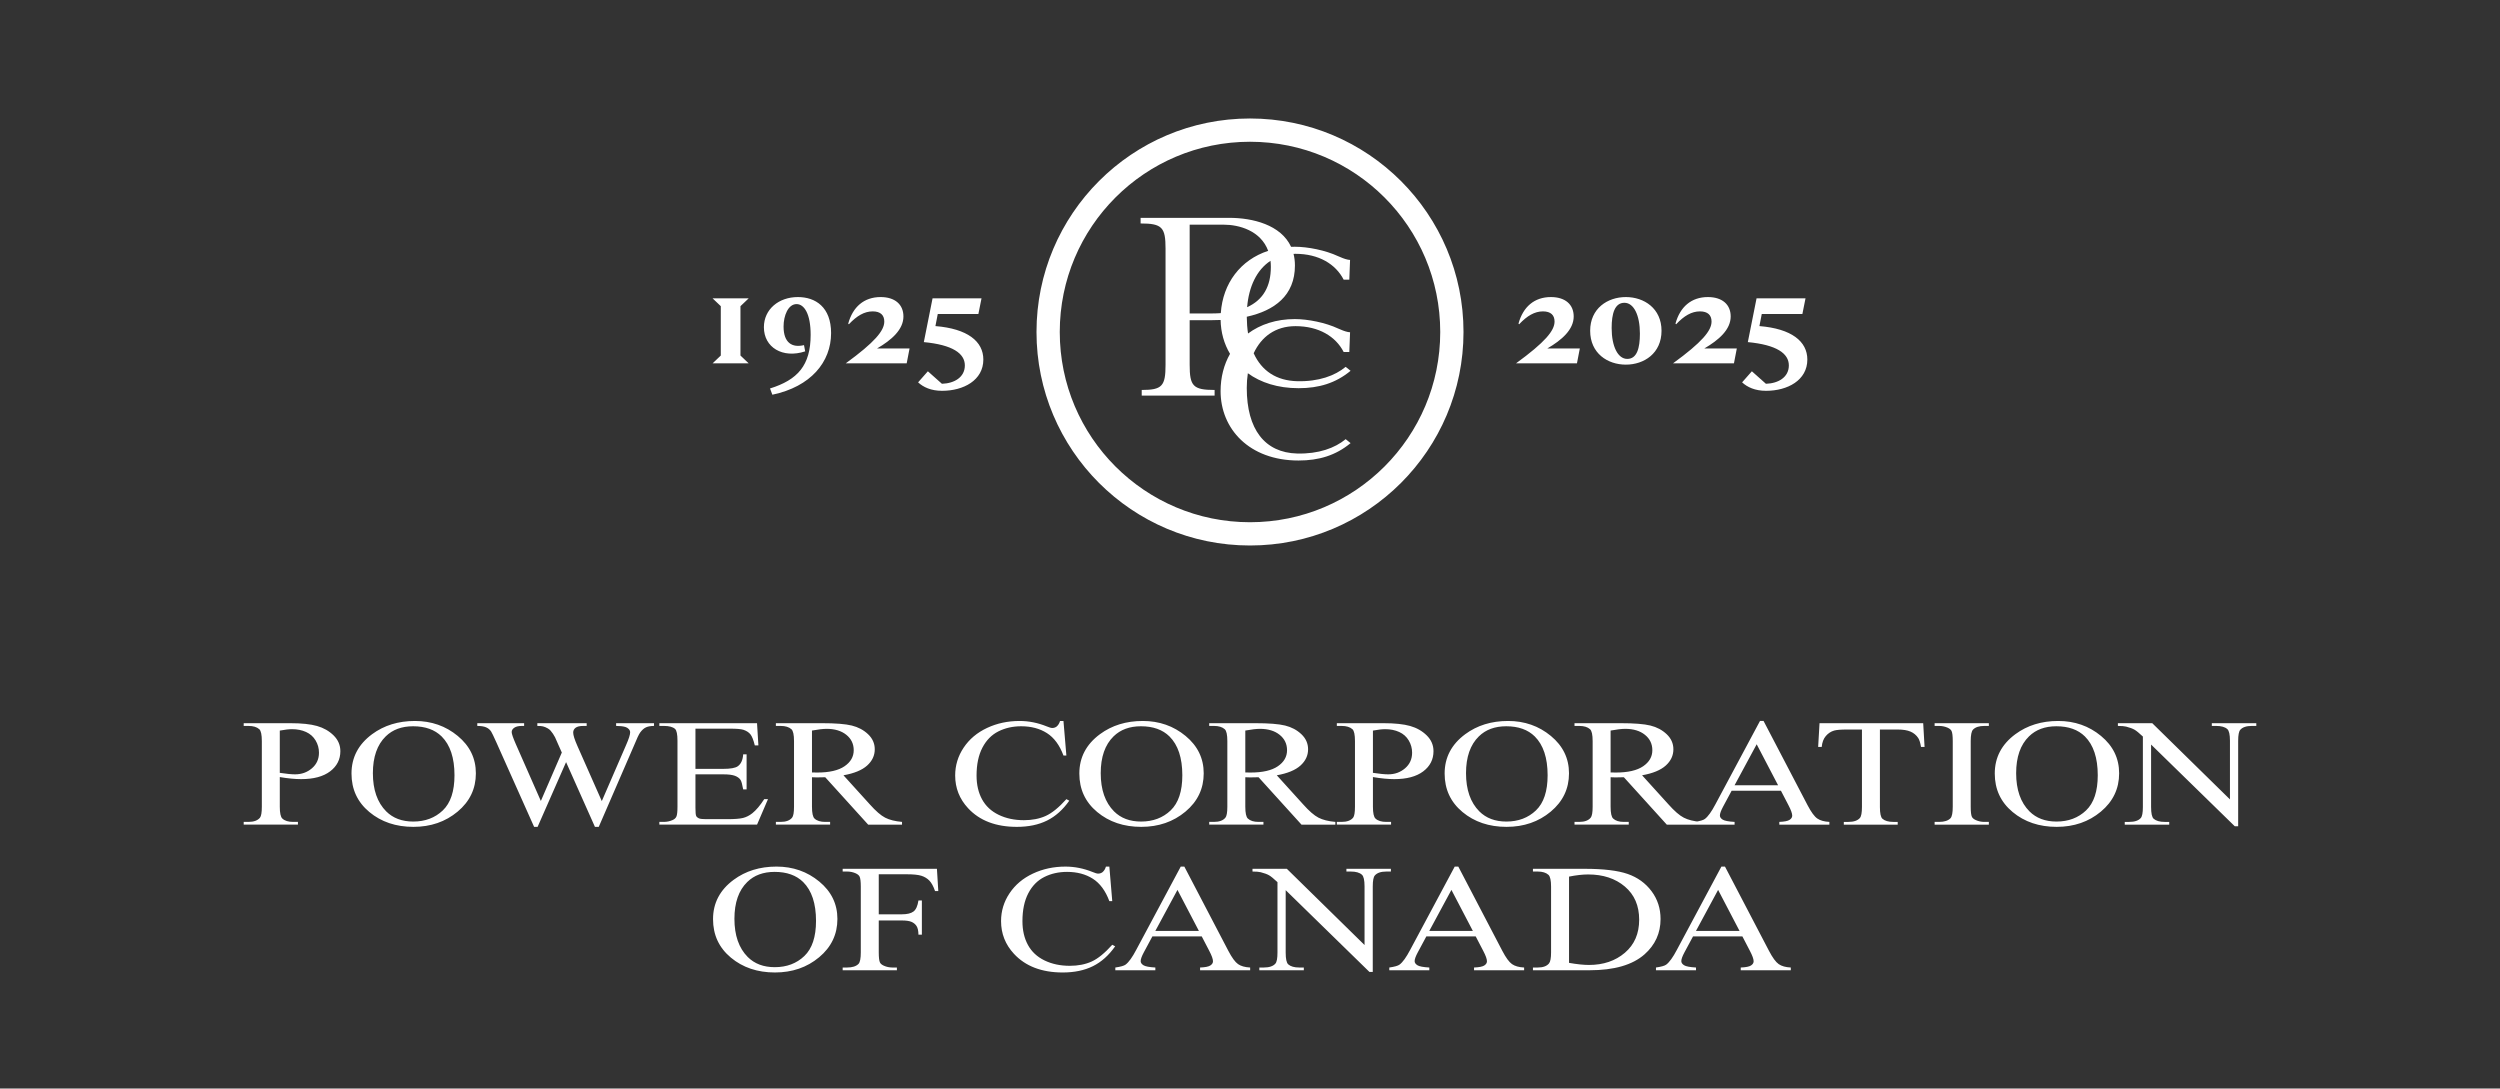 <?xml version="1.0" encoding="UTF-8"?><svg id="a" xmlns="http://www.w3.org/2000/svg" viewBox="0 0 1920 836"><rect x="0" y="0" width="1920" height="836" fill="#333333" stroke="none"/><defs><style>.c{fill:#fff;}</style></defs><path class="c" d="M960.001,91c-90.56,0-163.972,73.412-163.972,163.97s73.412,163.97,163.972,163.97,163.97-73.412,163.97-163.97-73.412-163.97-163.97-163.97ZM960.001,401.072c-80.692,0-146.106-65.412-146.106-146.102s65.414-146.102,146.106-146.102c80.688,0,146.102,65.412,146.102,146.102s-65.414,146.102-146.102,146.102ZM997.253,298.135c15.692,0,28.58-3.907,39.999-13.358l-3.781-3.041c-8.191,6.806-20.743,11.433-37.236,11.03-15.875-.397-27.254-7.859-33.414-21.467,5.861-12.582,16.574-20.815,32.141-20.815,17.819,0,30.847,7.896,36.961,19.834h4.348l.579-15.146s-1.248.024-3.679-.715c-.895-.277-2.106-.679-5.469-2.141-9.731-4.562-23.325-7.259-33.269-7.259-14.226,0-26.474,4.051-35.939,11.077-.611-3.987-.933-8.284-.969-12.869,21.336-4.712,36.982-16.312,36.982-39.34,0-3.244-.383-6.212-1.067-8.947.505-.018,1.007-.041,1.523-.041,17.819,0,30.847,7.895,36.961,19.835h4.348l.579-15.149s-1.248.025-3.679-.714c-.895-.277-2.106-.679-5.469-2.141-9.731-4.561-23.325-7.259-33.269-7.259-.969,0-1.927.024-2.877.062-7.785-16.936-29.55-22.258-47.415-22.258h-68.161v4.311c16.587,0,19.158,3.024,19.158,19.374v89.125c0,16.374-2.571,19.373-18.298,19.373v4.325h55.977v-4.325c-16.585,0-19.156-2.999-19.156-19.373v-34.218h17.033c2.265-.004,4.513-.058,6.738-.155.143,9.391,2.616,18.295,7.226,26.011-4.681,8.223-7.247,17.96-7.247,28.676,0,28.782,21.847,53.246,59.842,53.246,15.692,0,28.58-3.906,39.999-13.358l-3.781-3.041c-8.191,6.805-20.743,11.433-37.236,11.03-24.865-.622-38.722-18.55-38.722-50.331,0-3.907.282-7.697.832-11.325,9.84,7.145,22.942,11.477,38.909,11.477ZM976.01,204.984c0,14.784-5.763,25.294-18.225,30.941,1.287-15.556,7.276-28.657,17.964-35.614.169,1.484.26,3.039.26,4.673ZM930.657,240.731h-16.996v-68.183h26.168c11.759,0,28.388,4.538,34.133,20.093-21.19,6.939-34.84,24.847-36.387,47.842-2.208.153-4.505.242-6.918.248Z"/><path class="c" d="M214.882,596.788v22.738c0,4.915.665,7.969,2,9.16,1.809,1.691,4.547,2.533,8.214,2.533h3.714v2.102h-41.649v-2.102h3.66c4.116,0,7.06-1.071,8.832-3.223.956-1.191,1.435-4.015,1.435-8.47v-50.321c0-4.914-.647-7.969-1.938-9.16-1.868-1.687-4.643-2.533-8.328-2.533h-3.66v-2.102h35.714c8.719,0,15.594.719,20.624,2.151,5.03,1.433,9.271,3.855,12.72,7.255,3.449,3.408,5.175,7.44,5.175,12.104,0,6.348-2.626,11.513-7.873,15.487-5.247,3.979-12.664,5.966-22.247,5.966-2.349,0-4.89-.131-7.62-.398-2.732-.263-5.656-.657-8.77-1.186ZM214.882,593.544c2.537.382,4.788.669,6.75.862,1.963.193,3.638.287,5.025.287,4.978,0,9.275-1.54,12.89-4.627,3.613-3.087,5.422-7.086,5.422-11.997,0-3.375-.862-6.512-2.585-9.402-1.724-2.898-4.165-5.067-7.325-6.504-3.161-1.437-6.752-2.156-10.772-2.156-2.443,0-5.577.365-9.406,1.092v32.444ZM318.643,553.701c12.658,0,23.627,3.835,32.906,11.501,9.279,7.665,13.919,17.236,13.919,28.704,0,11.817-4.677,21.626-14.025,29.427-9.351,7.801-20.667,11.697-33.949,11.697-13.426,0-24.707-3.806-33.842-11.41-9.136-7.612-13.701-17.458-13.701-29.542,0-12.35,5.274-22.422,15.824-30.223,9.158-6.766,20.114-10.154,32.869-10.154ZM317.275,557.775c-8.741,0-15.752,2.582-21.034,7.756-6.579,6.43-9.868,15.853-9.868,28.26,0,12.716,3.41,22.5,10.23,29.352,5.235,5.21,12.149,7.813,20.747,7.813,9.173,0,16.748-2.854,22.726-8.56,5.978-5.703,8.969-14.703,8.969-26.996,0-13.327-3.291-23.268-9.868-29.812-5.284-5.206-12.584-7.813-21.901-7.813ZM502.288,555.41v2.102c-2.539,0-4.598.365-6.179,1.092-1.581.727-3.09,2.086-4.527,4.077-.959,1.338-2.468,4.533-4.526,9.587l-27.211,62.762h-2.93l-22.163-49.734-21.869,49.734h-2.681l-28.905-64.712c-2.156-4.8-3.521-7.637-4.095-8.516-.959-1.449-2.264-2.525-3.917-3.231-1.652-.706-3.892-1.059-6.717-1.059v-2.102h35.965v2.102h-1.725c-2.539,0-4.479.46-5.82,1.375-1.342.916-2.012,2.02-2.012,3.318,0,1.339,1.053,4.41,3.162,9.222l19.248,43.719,16.097-37.191-2.89-6.495-2.303-5.223c-1.008-1.913-2.135-3.597-3.383-5.05-.624-.731-1.392-1.339-2.304-1.839-1.199-.69-2.398-1.182-3.596-1.49-.914-.23-2.353-.345-4.32-.345v-2.102h37.88v2.102h-2.587c-2.683,0-4.647.464-5.892,1.384-1.246.919-1.868,2.168-1.868,3.736,0,1.963,1.078,5.374,3.234,10.248l18.739,42.364,18.61-42.947c2.106-4.755,3.161-8.052,3.161-9.895,0-.879-.349-1.704-1.043-2.472-.694-.768-1.569-1.306-2.621-1.614-1.821-.538-4.192-.805-7.113-.805v-2.102h29.104ZM534.106,559.614v30.876h21.285c5.58,0,9.31-.661,11.186-1.983,2.501-1.741,3.897-4.8,4.186-9.185h2.628v26.934h-2.628c-.673-3.777-1.347-6.2-2.02-7.271-.867-1.33-2.287-2.381-4.26-3.145-1.973-.764-5.003-1.146-9.092-1.146h-21.285v25.69c0,3.449.191,5.543.573,6.29.382.747,1.053,1.342,2.01,1.782.957.444,2.776.661,5.455.661h16.505c5.502,0,9.497-.308,11.985-.924,2.488-.616,4.88-1.831,7.177-3.642,2.965-2.386,6.003-5.99,9.113-10.806h2.89l-8.399,19.576h-75.032v-2.102h3.447c2.295,0,4.473-.443,6.532-1.334,1.531-.616,2.572-1.54,3.123-2.776.55-1.232.825-3.761.825-7.583v-50.584c0-4.939-.622-7.986-1.866-9.135-1.725-1.527-4.595-2.295-8.614-2.295h-3.447v-2.102h75.022l1.051,17.08h-2.759c-1.006-4.118-2.119-6.947-3.338-8.487-1.221-1.54-3.028-2.714-5.422-3.523-1.915-.575-5.29-.866-10.123-.866h-26.708ZM692.753,633.322h-26l-32.966-36.394c-2.439.078-4.424.115-5.955.115-.622,0-1.292-.008-2.01-.029-.719-.016-1.459-.049-2.223-.086v22.598c0,4.915.665,7.969,2,9.16,1.809,1.691,4.523,2.533,8.142,2.533h3.786v2.102h-41.649v-2.102h3.642c4.093,0,7.023-1.071,8.785-3.223.999-1.191,1.501-4.015,1.501-8.47v-50.321c0-4.914-.667-7.969-2-9.16-1.858-1.687-4.619-2.533-8.286-2.533h-3.642v-2.102h35.458c10.334,0,17.955.603,22.861,1.81,4.904,1.207,9.068,3.433,12.49,6.668,3.42,3.239,5.132,7.103,5.132,11.586,0,4.788-1.956,8.947-5.865,12.473-3.911,3.523-9.967,6.015-18.17,7.473l20.182,22.27c4.598,5.165,8.55,8.598,11.855,10.289,3.305,1.7,7.616,2.776,12.933,3.239v2.102ZM623.598,593.249c.908,0,1.698.012,2.367.029.669.021,1.218.029,1.649.029,9.275,0,16.269-1.606,20.979-4.825,4.709-3.219,7.064-7.321,7.064-12.301,0-4.865-1.901-8.819-5.703-11.866-3.802-3.046-8.834-4.57-15.095-4.57-2.774,0-6.526.439-11.261,1.314v32.19ZM816.741,553.701l2.234,26.54h-2.234c-2.965-7.969-7.193-13.709-12.689-17.211-5.498-3.502-12.091-5.255-19.786-5.255-6.455,0-12.285,1.31-17.495,3.929-5.21,2.619-9.308,6.791-12.295,12.526-2.987,5.736-4.479,12.864-4.479,21.388,0,7.033,1.411,13.13,4.231,18.291,2.821,5.161,7.062,9.119,12.728,11.87,5.664,2.751,12.131,4.126,19.398,4.126,6.309,0,11.878-1.08,16.706-3.247,4.828-2.168,10.135-6.471,15.92-12.913l2.227,1.182c-4.882,6.951-10.574,12.038-17.082,15.261-6.508,3.227-14.235,4.841-23.181,4.841-16.126,0-28.614-4.779-37.466-14.338-6.604-7.111-9.905-15.483-9.905-25.124,0-7.76,2.172-14.892,6.52-21.391,4.348-6.5,10.331-11.538,17.951-15.114,7.618-3.576,15.943-5.362,24.971-5.362,7.021,0,13.948,1.376,20.78,4.127,2.006.842,3.439,1.26,4.299,1.26,1.289,0,2.412-.362,3.369-1.088,1.24-1.03,2.125-2.463,2.65-4.299h2.628ZM877.622,553.701c12.658,0,23.627,3.835,32.906,11.501,9.279,7.665,13.919,17.236,13.919,28.704,0,11.817-4.677,21.626-14.026,29.427-9.351,7.801-20.667,11.697-33.949,11.697-13.426,0-24.707-3.806-33.842-11.41-9.135-7.612-13.701-17.458-13.701-29.542,0-12.35,5.274-22.422,15.824-30.223,9.158-6.766,20.115-10.154,32.869-10.154ZM876.255,557.775c-8.741,0-15.752,2.582-21.034,7.756-6.58,6.43-9.868,15.853-9.868,28.26,0,12.716,3.41,22.5,10.23,29.352,5.235,5.21,12.149,7.813,20.747,7.813,9.172,0,16.748-2.854,22.725-8.56,5.978-5.703,8.969-14.703,8.969-26.996,0-13.327-3.291-23.268-9.868-29.812-5.284-5.206-12.585-7.813-21.901-7.813ZM1025.546,633.322h-26.002l-32.961-36.394c-2.439.078-4.426.115-5.958.115-.62,0-1.293-.008-2.008-.029-.722-.016-1.461-.049-2.225-.086v22.598c0,4.915.665,7.969,2,9.16,1.811,1.691,4.521,2.533,8.142,2.533h3.786v2.102h-41.649v-2.102h3.642c4.093,0,7.025-1.071,8.782-3.223,1.001-1.191,1.503-4.015,1.503-8.47v-50.321c0-4.914-.665-7.969-2-9.16-1.86-1.687-4.619-2.533-8.286-2.533h-3.642v-2.102h35.458c10.334,0,17.955.603,22.861,1.81,4.902,1.207,9.065,3.433,12.49,6.668,3.42,3.239,5.132,7.103,5.132,11.586,0,4.788-1.955,8.947-5.863,12.473-3.913,3.523-9.969,6.015-18.172,7.473l20.184,22.27c4.598,5.165,8.548,8.598,11.853,10.289,3.305,1.7,7.616,2.776,12.933,3.239v2.102ZM956.392,593.249c.908,0,1.7.012,2.365.029.674.021,1.22.029,1.651.029,9.275,0,16.268-1.606,20.981-4.825,4.706-3.219,7.062-7.321,7.062-12.301,0-4.865-1.901-8.819-5.703-11.866-3.802-3.046-8.832-4.57-15.097-4.57-2.772,0-6.524.439-11.258,1.314v32.19ZM1054.41,596.788v22.738c0,4.915.665,7.969,2,9.16,1.807,1.691,4.549,2.533,8.212,2.533h3.716v2.102h-41.649v-2.102h3.658c4.118,0,7.062-1.071,8.835-3.223.953-1.191,1.433-4.015,1.433-8.47v-50.321c0-4.914-.645-7.969-1.938-9.16-1.868-1.687-4.644-2.533-8.331-2.533h-3.658v-2.102h35.716c8.716,0,15.594.719,20.619,2.151,5.033,1.433,9.271,3.855,12.72,7.255,3.449,3.408,5.177,7.44,5.177,12.104,0,6.348-2.624,11.513-7.871,15.487-5.247,3.979-12.666,5.966-22.249,5.966-2.348,0-4.89-.131-7.62-.398-2.73-.263-5.654-.657-8.77-1.186ZM1054.41,593.544c2.537.382,4.788.669,6.75.862,1.963.193,3.638.287,5.025.287,4.98,0,9.275-1.54,12.888-4.627,3.613-3.087,5.424-7.086,5.424-11.997,0-3.375-.862-6.512-2.583-9.402-1.725-2.898-4.167-5.067-7.325-6.504-3.161-1.437-6.754-2.156-10.774-2.156-2.443,0-5.576.365-9.406,1.092v32.444ZM1158.168,553.701c12.662,0,23.629,3.835,32.908,11.501,9.279,7.665,13.919,17.236,13.919,28.704,0,11.817-4.677,21.626-14.025,29.427-9.349,7.801-20.665,11.697-33.951,11.697-13.426,0-24.705-3.806-33.84-11.41-9.136-7.612-13.701-17.458-13.701-29.542,0-12.35,5.276-22.422,15.824-30.223,9.16-6.766,20.115-10.154,32.867-10.154ZM1156.805,557.775c-8.746,0-15.754,2.582-21.038,7.756-6.578,6.43-9.866,15.853-9.866,28.26,0,12.716,3.412,22.5,10.228,29.352,5.239,5.21,12.153,7.813,20.751,7.813,9.172,0,16.744-2.854,22.722-8.56,5.978-5.703,8.971-14.703,8.971-26.996,0-13.327-3.289-23.268-9.866-29.812-5.288-5.206-12.589-7.813-21.901-7.813ZM1306.097,633.322h-26.002l-32.961-36.394c-2.439.078-4.426.115-5.958.115-.62,0-1.293-.008-2.008-.029-.722-.016-1.461-.049-2.225-.086v22.598c0,4.915.666,7.969,2,9.16,1.811,1.691,4.521,2.533,8.142,2.533h3.785v2.102h-41.649v-2.102h3.642c4.093,0,7.025-1.071,8.782-3.223,1.002-1.191,1.503-4.015,1.503-8.47v-50.321c0-4.914-.665-7.969-2-9.16-1.86-1.687-4.619-2.533-8.285-2.533h-3.642v-2.102h35.458c10.334,0,17.955.603,22.861,1.81,4.902,1.207,9.065,3.433,12.49,6.668,3.42,3.239,5.132,7.103,5.132,11.586,0,4.788-1.954,8.947-5.863,12.473-3.913,3.523-9.969,6.015-18.173,7.473l20.184,22.27c4.598,5.165,8.548,8.598,11.853,10.289,3.305,1.7,7.616,2.776,12.933,3.239v2.102ZM1236.943,593.249c.908,0,1.7.012,2.365.029.673.021,1.22.029,1.651.029,9.275,0,16.268-1.606,20.981-4.825,4.705-3.219,7.062-7.321,7.062-12.301,0-4.865-1.901-8.819-5.703-11.866-3.802-3.046-8.832-4.57-15.097-4.57-2.772,0-6.524.439-11.258,1.314v32.19ZM1367.771,607.307h-37.888l-6.565,12.219c-1.63,3.034-2.443,5.3-2.443,6.795,0,1.191.706,2.242,2.119,3.145,1.413.904,4.467,1.487,9.164,1.753v2.102h-30.744v-2.102c4.073-.579,6.709-1.326,7.908-2.254,2.439-1.848,5.149-5.609,8.117-11.274l34.23-63.99h2.743l33.811,64.732c2.73,5.223,5.21,8.61,7.435,10.166,2.225,1.556,5.329,2.426,9.304,2.619v2.102h-38.455v-2.102c3.876-.152,6.499-.669,7.866-1.556,1.363-.887,2.045-1.963,2.045-3.231,0-1.692-.957-4.365-2.874-8.019l-5.773-11.106ZM1365.586,603.103l-16.452-31.5-16.994,31.5h33.446ZM1477.018,555.41l1.051,18.255h-2.73c-.53-3.219-1.244-5.518-2.156-6.898-1.486-2.222-3.465-3.86-5.933-4.915-2.467-1.051-5.715-1.581-9.743-1.581h-13.73v59.518c0,4.812.64,7.813,1.929,9.004,1.815,1.618,4.603,2.426,8.372,2.426h3.363v2.102h-41.387v-2.102h3.482c4.159,0,7.111-.998,8.852-3.001,1.06-1.232,1.593-4.04,1.593-8.429v-59.518h-11.685c-4.541,0-7.768.267-9.681.805-2.488.727-4.615,2.127-6.385,4.196-1.77,2.069-2.821,4.865-3.153,8.392h-2.73l1.051-18.255h79.62ZM1527.434,631.219v2.102h-41.649v-2.102h3.445c4.024,0,6.939-.94,8.762-2.821,1.146-1.231,1.72-4.188,1.72-8.872v-50.321c0-3.954-.312-6.565-.932-7.834-.481-.961-1.462-1.786-2.944-2.476-2.106-.92-4.307-1.384-6.606-1.384h-3.445v-2.102h41.649v2.102h-3.502c-3.95,0-6.832.94-8.639,2.821-1.191,1.232-1.786,4.188-1.786,8.872v50.321c0,3.954.308,6.565.928,7.834.476.961,1.474,1.786,3.001,2.476,2.045.924,4.212,1.384,6.495,1.384h3.502ZM1580.674,553.701c12.654,0,23.625,3.835,32.904,11.501,9.279,7.665,13.919,17.236,13.919,28.704,0,11.817-4.677,21.626-14.025,29.427-9.353,7.801-20.669,11.697-33.947,11.697-13.426,0-24.709-3.806-33.844-11.41-9.136-7.612-13.701-17.458-13.701-29.542,0-12.35,5.272-22.422,15.824-30.223,9.156-6.766,20.114-10.154,32.871-10.154ZM1579.302,557.775c-8.737,0-15.75,2.582-21.03,7.756-6.582,6.43-9.871,15.853-9.871,28.26,0,12.716,3.408,22.5,10.232,29.352,5.231,5.21,12.145,7.813,20.743,7.813,9.173,0,16.752-2.854,22.73-8.56,5.978-5.703,8.967-14.703,8.967-26.996,0-13.327-3.293-23.268-9.871-29.812-5.28-5.206-12.58-7.813-21.901-7.813ZM1626.544,555.41h26.388l59.674,58.529v-44.996c0-4.808-.677-7.813-2.032-9.004-1.79-1.617-4.615-2.426-8.483-2.426h-3.412v-2.102h34.16v2.102h-3.482c-4.159,0-7.107,1.002-8.848,3.002-1.067,1.231-1.597,4.04-1.597,8.429v65.644h-2.583l-64.293-62.774v47.976c0,4.812.653,7.813,1.959,9.004,1.839,1.618,4.664,2.426,8.486,2.426h3.482v2.102h-34.16v-2.102h3.412c4.204,0,7.177-.998,8.918-3.001,1.067-1.232,1.597-4.04,1.597-8.429v-54.131c-2.829-2.657-4.972-4.41-6.434-5.26-1.462-.846-3.605-1.634-6.43-2.365-1.388-.345-3.498-.521-6.323-.521v-2.102ZM596.303,665.536c12.658,0,23.627,3.835,32.906,11.501,9.279,7.665,13.919,17.236,13.919,28.704,0,11.817-4.677,21.626-14.026,29.427-9.351,7.801-20.667,11.697-33.949,11.697-13.426,0-24.707-3.806-33.842-11.41-9.136-7.612-13.701-17.458-13.701-29.541,0-12.35,5.274-22.422,15.824-30.223,9.158-6.767,20.115-10.154,32.869-10.154ZM594.936,669.609c-8.741,0-15.752,2.583-21.034,7.756-6.579,6.43-9.868,15.853-9.868,28.26,0,12.716,3.41,22.5,10.23,29.352,5.235,5.21,12.149,7.813,20.746,7.813,9.173,0,16.748-2.853,22.726-8.56,5.978-5.703,8.969-14.703,8.969-26.996,0-13.327-3.291-23.268-9.868-29.812-5.284-5.206-12.584-7.813-21.9-7.813ZM674.885,671.448v30.744h17.737c4.079,0,7.066-.727,8.963-2.172,1.897-1.453,3.157-4.274,3.781-8.471h2.628v26.277h-2.628c-.049-3.026-.54-5.243-1.476-6.663-.936-1.413-2.233-2.476-3.888-3.182-1.657-.706-4.116-1.059-7.38-1.059h-17.737v24.438c0,3.954.308,6.565.924,7.834.472.961,1.468,1.786,2.985,2.476,2.084.924,4.262,1.384,6.537,1.384h3.482v2.102h-41.65v-2.102h3.447c4.019,0,6.938-.94,8.758-2.821,1.147-1.231,1.722-4.188,1.722-8.872v-50.321c0-3.954-.312-6.565-.934-7.834-.478-.961-1.46-1.786-2.942-2.476-2.059-.92-4.26-1.384-6.604-1.384h-3.447v-2.102h72.394l1.051,17.08h-2.497c-1.25-3.642-2.703-6.311-4.362-8.019-1.659-1.704-3.697-2.94-6.117-3.708-2.42-.768-6.171-1.149-11.25-1.149h-21.496ZM851.979,665.536l2.233,26.54h-2.233c-2.965-7.969-7.194-13.709-12.689-17.211-5.498-3.502-12.092-5.255-19.786-5.255-6.454,0-12.284,1.31-17.495,3.929-5.21,2.619-9.308,6.791-12.295,12.527-2.987,5.736-4.479,12.863-4.479,21.387,0,7.033,1.41,13.13,4.231,18.291,2.821,5.161,7.062,9.119,12.728,11.87,5.664,2.751,12.13,4.126,19.398,4.126,6.309,0,11.878-1.08,16.707-3.247,4.828-2.168,10.135-6.471,15.92-12.913l2.227,1.182c-4.882,6.951-10.575,12.038-17.082,15.261-6.508,3.227-14.235,4.841-23.182,4.841-16.126,0-28.614-4.779-37.465-14.338-6.604-7.111-9.905-15.483-9.905-25.123,0-7.76,2.172-14.892,6.52-21.391,4.348-6.5,10.33-11.538,17.951-15.114,7.618-3.576,15.943-5.362,24.972-5.362,7.021,0,13.948,1.376,20.78,4.127,2.005.842,3.438,1.26,4.299,1.26,1.289,0,2.412-.361,3.369-1.088,1.24-1.03,2.125-2.463,2.65-4.299h2.628ZM922.928,719.141h-37.889l-6.565,12.219c-1.63,3.034-2.443,5.3-2.443,6.795,0,1.191.706,2.242,2.119,3.145,1.412.903,4.467,1.486,9.162,1.753v2.102h-30.741v-2.102c4.071-.579,6.705-1.326,7.904-2.254,2.443-1.847,5.149-5.609,8.119-11.274l34.228-63.99h2.745l33.809,64.732c2.735,5.223,5.21,8.61,7.44,10.166,2.225,1.556,5.329,2.426,9.304,2.619v2.102h-38.459v-2.102c3.88-.152,6.502-.669,7.867-1.556,1.365-.887,2.049-1.963,2.049-3.231,0-1.692-.959-4.365-2.874-8.019l-5.775-11.106ZM920.741,714.937l-16.45-31.5-16.994,31.5h33.444ZM961.91,667.244h26.388l59.674,58.529v-44.996c0-4.808-.678-7.813-2.032-9.004-1.79-1.617-4.615-2.426-8.483-2.426h-3.412v-2.102h34.16v2.102h-3.482c-4.159,0-7.107,1.002-8.848,3.001-1.067,1.231-1.597,4.04-1.597,8.429v65.644h-2.583l-64.293-62.774v47.976c0,4.812.653,7.813,1.958,9.004,1.839,1.618,4.664,2.426,8.487,2.426h3.482v2.102h-34.16v-2.102h3.412c4.204,0,7.177-.998,8.918-3.001,1.068-1.232,1.597-4.04,1.597-8.429v-54.131c-2.829-2.656-4.972-4.41-6.434-5.26-1.461-.846-3.605-1.634-6.43-2.365-1.387-.345-3.498-.521-6.323-.521v-2.102ZM1133.332,719.141h-37.888l-6.565,12.219c-1.63,3.034-2.443,5.3-2.443,6.795,0,1.191.706,2.242,2.119,3.145,1.412.903,4.467,1.486,9.16,1.753v2.102h-30.736v-2.102c4.069-.579,6.7-1.326,7.9-2.254,2.447-1.847,5.149-5.609,8.121-11.274l34.226-63.99h2.747l33.811,64.732c2.73,5.223,5.206,8.61,7.435,10.166,2.23,1.556,5.329,2.426,9.308,2.619v2.102h-38.464v-2.102c3.884-.152,6.504-.669,7.867-1.556,1.367-.887,2.053-1.963,2.053-3.231,0-1.692-.961-4.365-2.874-8.019l-5.777-11.106ZM1131.144,714.937l-16.448-31.5-16.994,31.5h33.442ZM1177.297,745.156v-2.102h3.642c4.094,0,6.996-1.055,8.713-3.165,1.051-1.268,1.572-4.11,1.572-8.528v-50.321c0-4.877-.669-7.928-2-9.16-1.856-1.687-4.619-2.533-8.286-2.533h-3.642v-2.102h39.609c14.543,0,25.604,1.322,33.183,3.962,7.579,2.644,13.681,7.054,18.296,13.221,4.615,6.167,6.926,13.29,6.926,21.371,0,10.843-4.114,19.901-12.342,27.177-9.234,8.121-23.293,12.182-42.187,12.182h-43.485ZM1205.02,739.478c6.072,1.067,11.163,1.605,15.278,1.605,11.094,0,20.299-3.12,27.616-9.365,7.317-6.241,10.975-14.703,10.975-25.386,0-10.761-3.658-19.244-10.975-25.444-7.316-6.208-16.711-9.308-28.191-9.308-4.303,0-9.205.555-14.703,1.663v66.235ZM1338.143,719.141h-37.889l-6.565,12.219c-1.63,3.034-2.443,5.3-2.443,6.795,0,1.191.706,2.242,2.119,3.145,1.412.903,4.467,1.486,9.164,1.753v2.102h-30.744v-2.102c4.073-.579,6.709-1.326,7.908-2.254,2.439-1.847,5.149-5.609,8.117-11.274l34.23-63.99h2.743l33.811,64.732c2.73,5.223,5.21,8.61,7.436,10.166,2.225,1.556,5.329,2.426,9.304,2.619v2.102h-38.455v-2.102c3.876-.152,6.5-.669,7.867-1.556,1.363-.887,2.045-1.963,2.045-3.231,0-1.692-.956-4.365-2.874-8.019l-5.773-11.106ZM1335.959,714.937l-16.452-31.5-16.994,31.5h33.446Z"/><path class="c" d="M568.674,273.044l6.3,6.001h-27.701l6.3-6.001v-37.902l-6.3-6h27.701l-6.3,6v37.902ZM586.672,251.343c0-13.9,11.501-23.201,26.102-23.201,13.501,0,25.502,7.7,25.502,27.701,0,22.202-15.602,41.103-45.103,47.304l-1.801-4.801c21.102-6.601,31.202-17.601,31.202-41.202,0-16.401-5.101-23.602-10.801-23.602-6.5,0-10,8.9-10,17.201,0,12.601,6.6,16.501,15.7,14.301l.9,4.8c-17.401,5.701-31.702-3.1-31.702-18.501ZM698.534,267.644l-2.2,11.401h-46.803c22.401-16.301,29.602-25.102,29.602-32.103,0-4.9-2.9-7.8-8.9-7.8-6.4,0-12.201,3.399-18.302,9.9l-.5-.5c3.501-12.801,12.102-20.401,24.902-20.401,11,0,17.501,5.7,17.501,14.9,0,10.102-9.101,18.102-20.302,24.602h25.002ZM755.204,276.145c0,15.901-15.201,24.001-31.702,24.001-8.5,0-14.4-2.8-18.401-6.5l7.501-8.5,10.801,9.601c9.5-.301,17.601-5.001,17.601-14.102,0-9.2-9.4-15.801-31.502-17.9l6.7-33.603h37.603l-2.4,12.001h-31.201l-1.801,9.301c24.602,2,36.803,11.7,36.803,25.701Z"/><path class="c" d="M1213.3,267.644l-2.2,11.401h-46.803c22.401-16.301,29.602-25.102,29.602-32.103,0-4.9-2.9-7.8-8.9-7.8-6.4,0-12.201,3.399-18.302,9.9l-.5-.5c3.501-12.801,12.102-20.401,24.902-20.401,11,0,17.501,5.7,17.501,14.9,0,10.102-9.101,18.102-20.302,24.602h25.002ZM1221.246,254.043c0-17.201,13.401-25.901,27.402-25.901,14,0,27.401,8.7,27.401,25.901,0,17.301-13.401,26.002-27.401,26.002-14.001,0-27.402-8.701-27.402-26.002ZM1259.448,256.243c0-14.201-4.7-23.701-11.9-23.701-7.5,0-9.801,8.4-9.801,19.401,0,14.2,4.801,23.701,12.001,23.701,7.5,0,9.7-8.4,9.7-19.401ZM1333.869,267.644l-2.2,11.401h-46.803c22.401-16.301,29.602-25.102,29.602-32.103,0-4.9-2.9-7.8-8.9-7.8-6.4,0-12.201,3.399-18.302,9.9l-.5-.5c3.501-12.801,12.102-20.401,24.902-20.401,11,0,17.501,5.7,17.501,14.9,0,10.102-9.101,18.102-20.302,24.602h25.002ZM1388.038,276.145c0,15.901-15.201,24.001-31.702,24.001-8.5,0-14.4-2.8-18.401-6.5l7.501-8.5,10.801,9.601c9.5-.301,17.601-5.001,17.601-14.102,0-9.2-9.4-15.801-31.502-17.9l6.7-33.603h37.603l-2.4,12.001h-31.201l-1.801,9.301c24.602,2,36.803,11.7,36.803,25.701Z"/></svg>